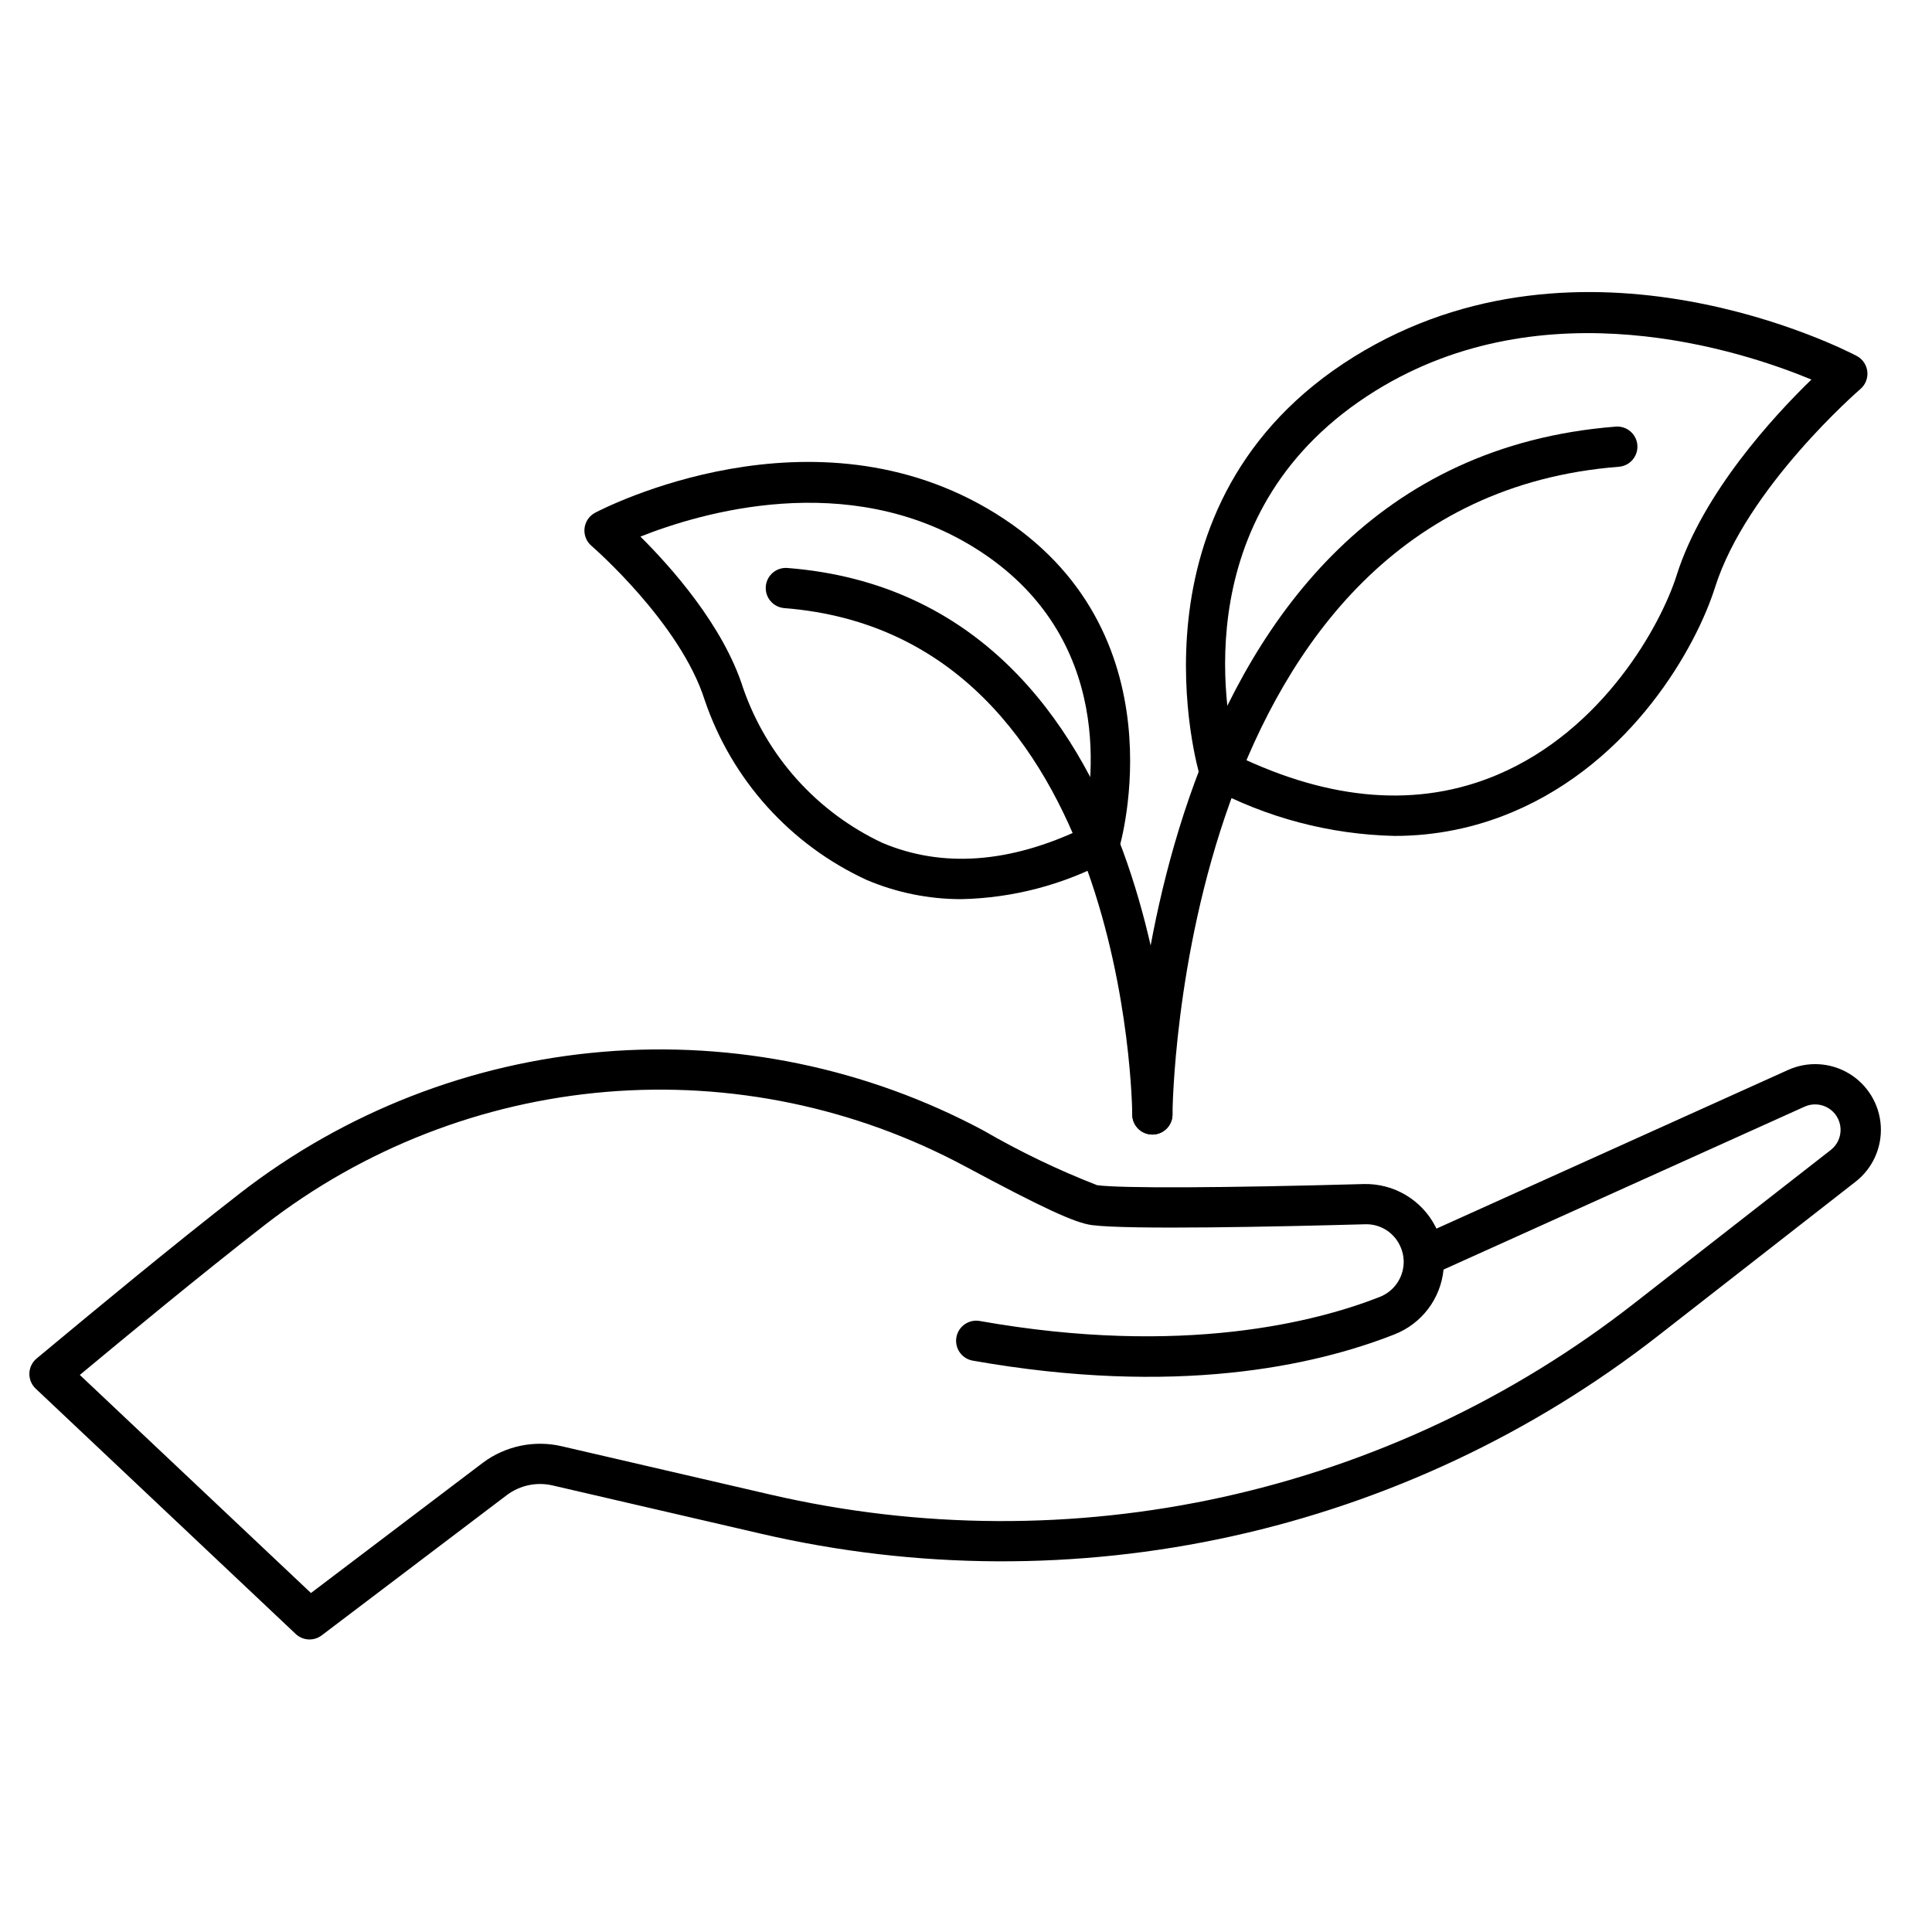 <svg xmlns="http://www.w3.org/2000/svg" viewBox="0 0 1200 1200" version="1.1" height="1200pt" width="1200pt">
 <path d="m192.26 1018.3c-3.188 0.004-6.258-1.215-8.578-3.402l-161.52-152.4c-2.606-2.457-4.031-5.918-3.918-9.496 0.113-3.582 1.758-6.941 4.519-9.227l8.102-6.727c26.215-21.781 75.012-62.328 118.36-96h-0.004c65.012-50.398 143.23-80.875 225.2-87.75 81.969-6.871 164.18 10.156 236.67 49.023 22.555 13.07 46.082 24.379 70.375 33.828 15.18 1.988 77.141 1.727 165.76-0.719v-0.004c9.102-0.191 18.074 2.168 25.902 6.812 7.828 4.648 14.199 11.395 18.387 19.477 0.238 0.465 0.465 0.934 0.691 1.402l218.23-98.469-0.004 0.004c12.242-5.606 26.457-4.812 38.004 2.113 11.543 6.926 18.93 19.094 19.75 32.535 0.816 13.438-5.043 26.414-15.664 34.688l-122.54 95.605h0.004c-77.82 60.715-168.23 103.27-264.61 124.57s-196.3 20.785-292.46-1.488l-129.67-30.039c-9.828-2.293-20.172-0.148-28.277 5.867l-115.16 87.258v-0.004c-2.172 1.652-4.824 2.543-7.551 2.539zm-142.68-164.3 143.56 135.45 106.84-80.957c14.012-10.418 31.898-14.152 48.906-10.203l129.66 30.035v-0.004c92.531 21.438 188.68 21.926 281.42 1.434 92.742-20.492 179.73-61.449 254.62-119.88l122.54-95.605c4.117-3.211 6.387-8.242 6.066-13.457-0.32-5.211-3.191-9.93-7.672-12.609-4.481-2.684-9.996-2.981-14.738-0.801l-224.17 101.15c-0.871 8.855-4.172 17.301-9.539 24.398-5.367 7.098-12.59 12.578-20.875 15.828-50.117 19.75-136.24 38.594-262.03 16.332v0.004c-6.797-1.203-11.336-7.691-10.133-14.492 1.203-6.801 7.691-11.336 14.492-10.133 126.36 22.395 209.93 0.227 248.5-14.965 4.555-1.793 8.434-4.969 11.09-9.078 2.656-4.113 3.957-8.953 3.723-13.844-0.113-0.641-0.176-1.293-0.184-1.945-0.371-2.633-1.18-5.184-2.398-7.543-1.973-3.938-5.031-7.227-8.816-9.477-3.781-2.254-8.133-3.371-12.531-3.227-53.59 1.484-146.91 3.5-169.68 0.523-10.625-1.387-30.547-10.625-78.961-36.586l-0.004 0.004c-68.23-36.594-145.61-52.625-222.76-46.16-77.156 6.465-150.78 35.152-211.97 82.594-41.551 32.289-88.301 71.059-114.96 93.215z"></path>
 <path d="m866.02 519.2c-40.031-0.922-79.285-11.273-114.57-30.215-3.035-1.527-5.316-4.231-6.312-7.481-0.52-1.68-50.113-169.38 95.965-259.99 142.14-88.152 305.25-4.059 312.13-0.441h0.004c3.66 1.934 6.129 5.551 6.59 9.664 0.461 4.113-1.145 8.188-4.285 10.883-0.703 0.609-70.75 61.266-90.312 123.23-11.715 37.086-51.375 108.2-125.75 139.53v-0.004c-23.242 9.836-48.227 14.879-73.465 14.828zm-98.359-50.086c59.008 28.559 113.53 32.684 162.12 12.219 66.094-27.836 101.91-93.293 111.61-124.02 16.156-51.145 60.645-99.188 83.711-121.57-43.609-18.09-165.77-58.125-270.82 7.012-117.59 72.934-93.457 199.17-86.621 226.36z"></path>
 <path d="m715.76 704.69c-6.902 0-12.5-5.598-12.5-12.5 0-4.035 3.438-403.92 300.29-427.21 6.887-0.539 12.902 4.606 13.441 11.488 0.539 6.883-4.606 12.902-11.488 13.441-273.8 21.477-277.25 398.48-277.25 402.29-0.004 6.898-5.598 12.488-12.496 12.492z"></path>
 <path d="m597.31 558.48c-20.25 0.043-40.301-4.004-58.949-11.898-23.469-10.805-44.496-26.273-61.797-45.469-17.297-19.191-30.508-41.703-38.828-66.168-15.188-48.113-69.844-95.457-70.398-95.934-3.141-2.695-4.742-6.773-4.281-10.883 0.465-4.113 2.934-7.731 6.594-9.66 5.481-2.887 135.38-69.832 248.69 0.438 116.88 72.492 77.199 206.64 76.781 207.98h0.004c-0.996 3.25-3.277 5.953-6.312 7.481-28.18 15.121-59.527 23.383-91.5 24.109zm-199.52-225.18c18.969 18.84 51.539 55.309 63.789 94.109 7.277 20.98 18.68 40.293 33.535 56.801 14.852 16.508 32.859 29.879 52.957 39.324 37.25 15.691 79.125 12.652 124.5-9.047 5.602-23.262 22.113-118.82-67.406-174.36-78.977-48.953-170.6-21.457-207.38-6.832z"></path>
 <path d="m715.76 704.69c-6.898-0.004-12.492-5.594-12.5-12.492 0-2.981-2.738-297.75-216.12-314.49v-0.004c-6.883-0.539-12.027-6.555-11.488-13.438 0.539-6.883 6.559-12.027 13.441-11.488 236.43 18.551 239.16 336.21 239.16 339.41 0 6.902-5.59 12.496-12.492 12.5z"></path>
</svg>
